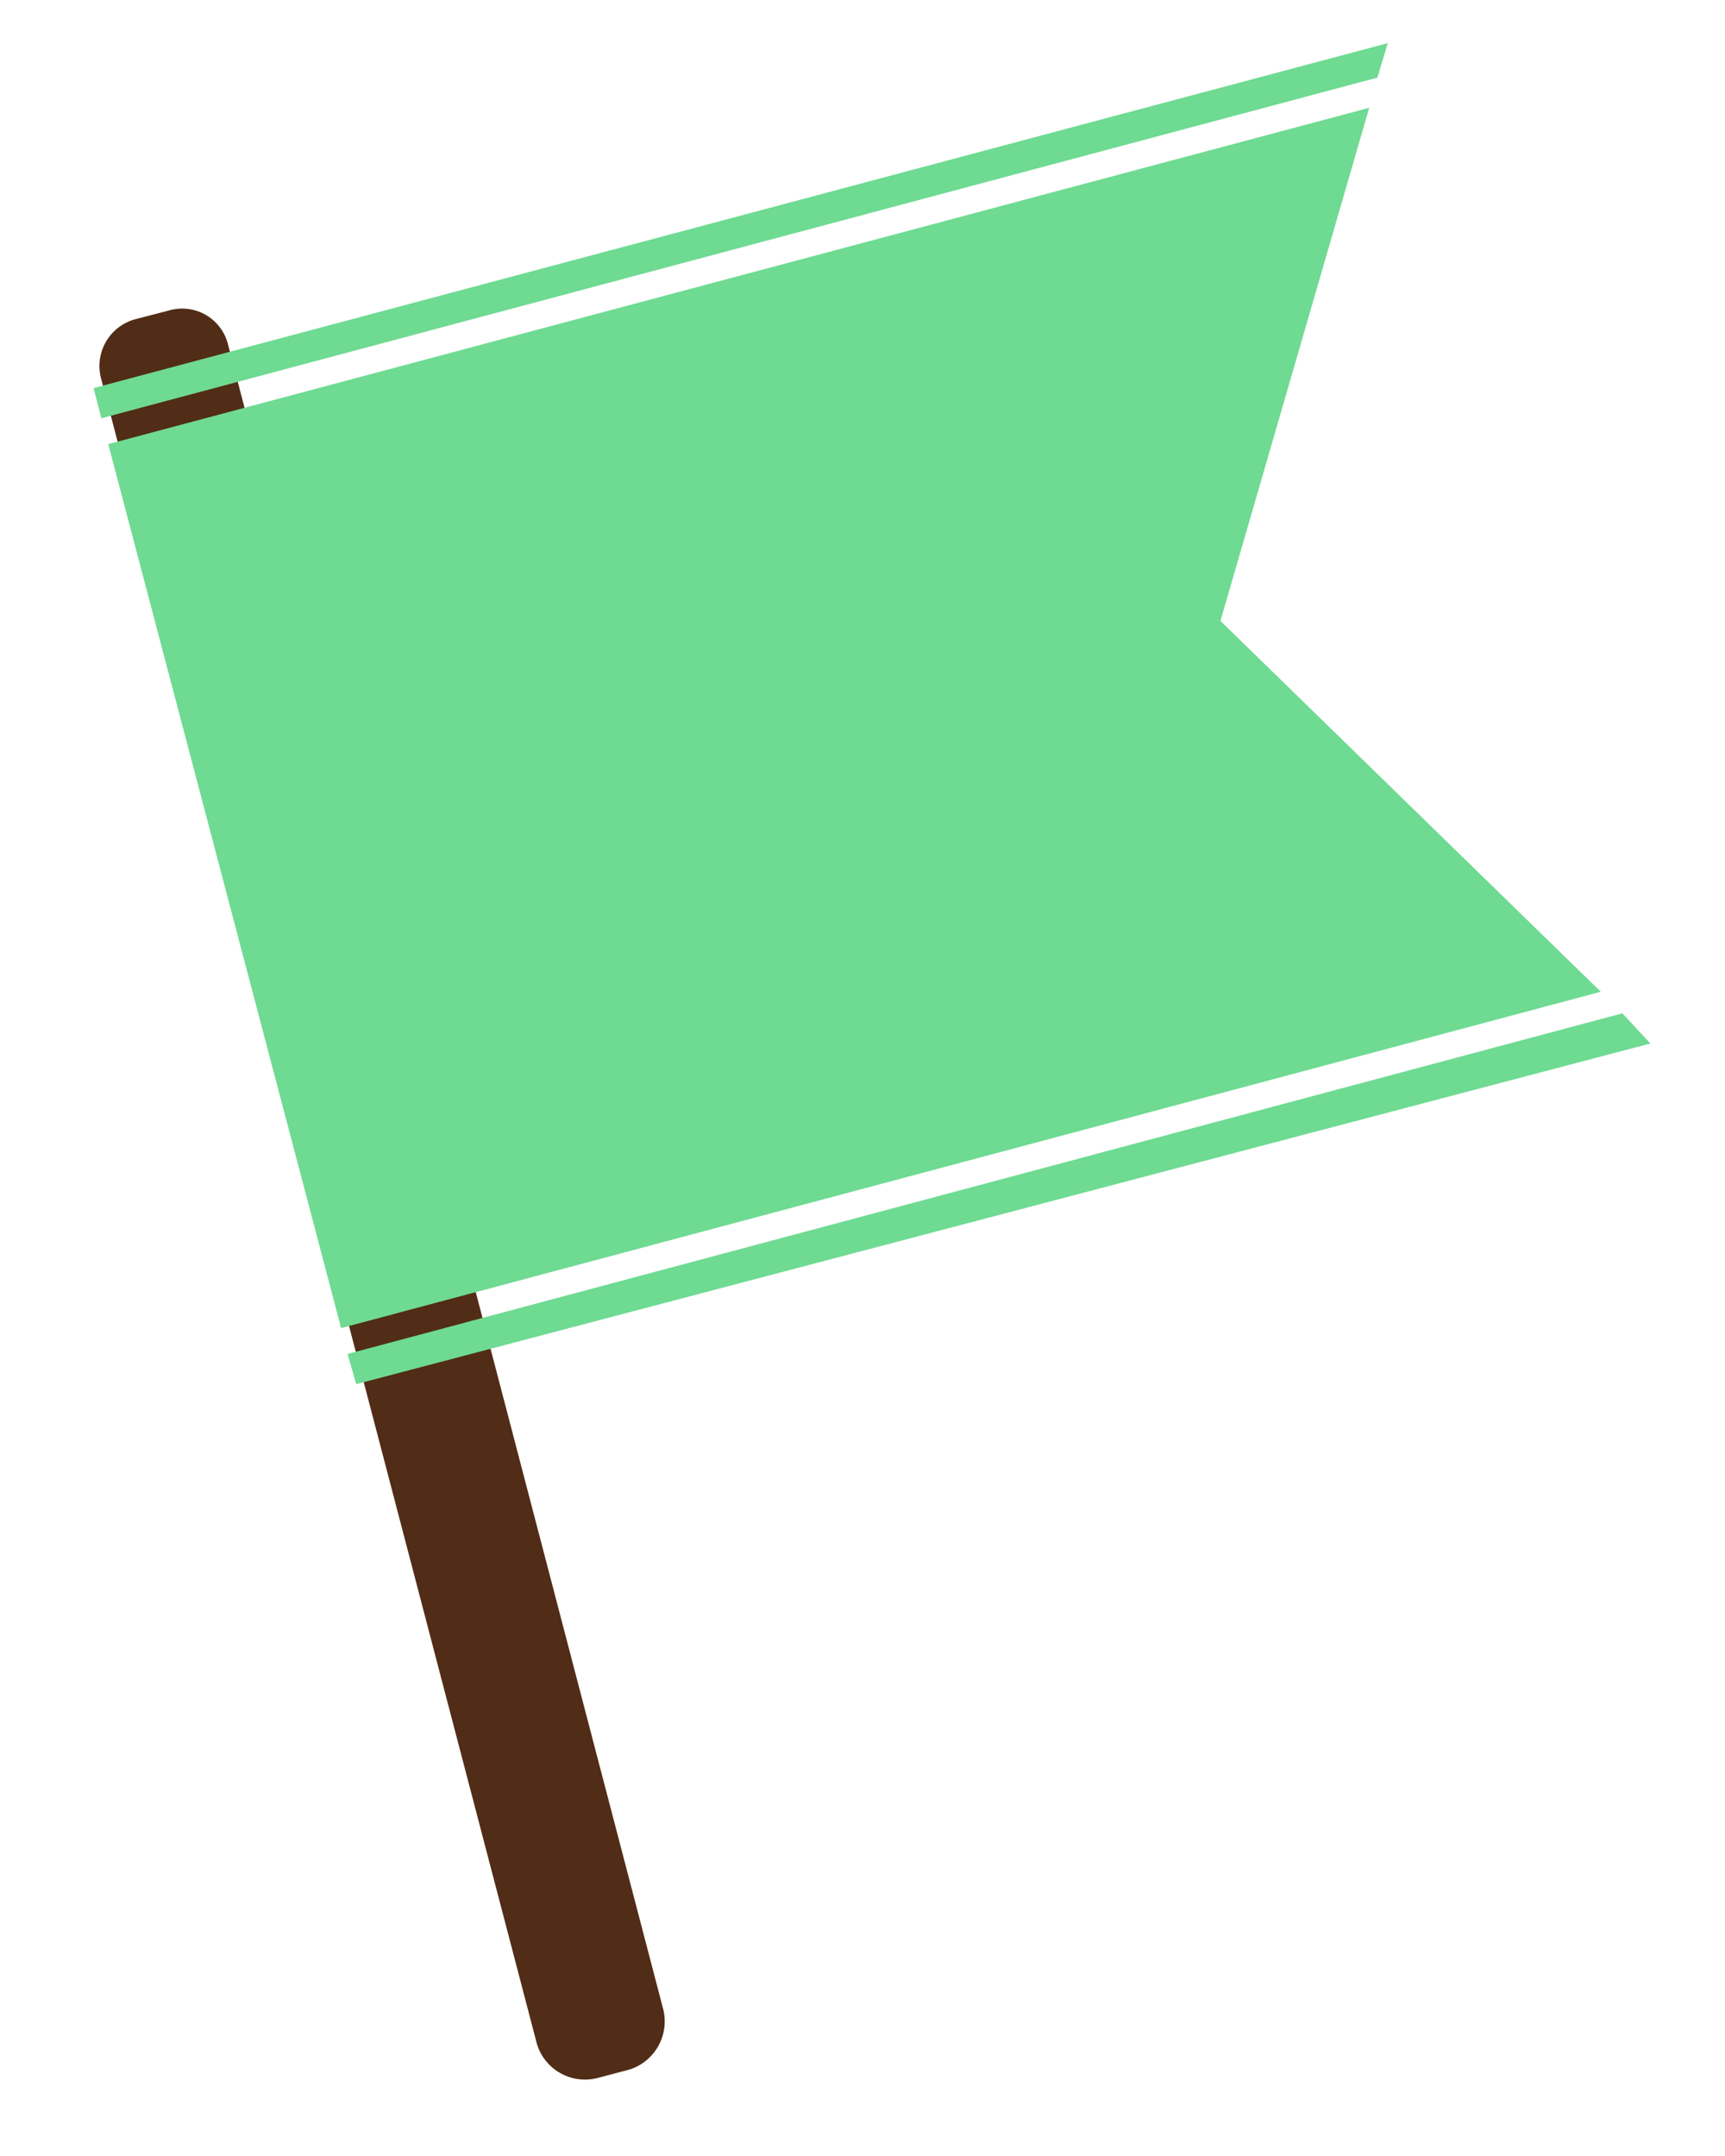 <svg id="flag_green01.svg" xmlns="http://www.w3.org/2000/svg" width="40" height="50" viewBox="0 0 40 50">
  <defs>
    <style>
      .cls-1 {
        fill: #fff;
      }

      .cls-2 {
        fill: #512c16;
      }

      .cls-2, .cls-3 {
        fill-rule: evenodd;
      }

      .cls-3 {
        fill: #6fda92;
      }
    </style>
  </defs>
  <rect id="長方形_2293" data-name="長方形 2293" class="cls-1" width="40" height="50"/>
  <path id="シェイプ_2291" data-name="シェイプ 2291" class="cls-2" d="M1092.38,13560.6a1.171,1.171,0,0,1-.8,1.4l-0.76.2a1.165,1.165,0,0,1-1.37-.8l-10.1-38.6a1.124,1.124,0,0,1,.8-1.4l0.77-.2a1.094,1.094,0,0,1,1.37.8Z" transform="translate(-1077 -13514)"/>
  <path id="シェイプ_2292" data-name="シェイプ 2292" class="cls-3" d="M1109.18,13515l-30.01,8,0.18,0.7,29.59-7.9Zm-0.43,1.5-29.24,7.8,5.4,20.5,29.21-7.8-8.82-8.6Zm-23.49,29.6,30.01-7.9-0.65-.7-29.56,7.9Z" transform="translate(-1077 -13514)"/>
</svg>
